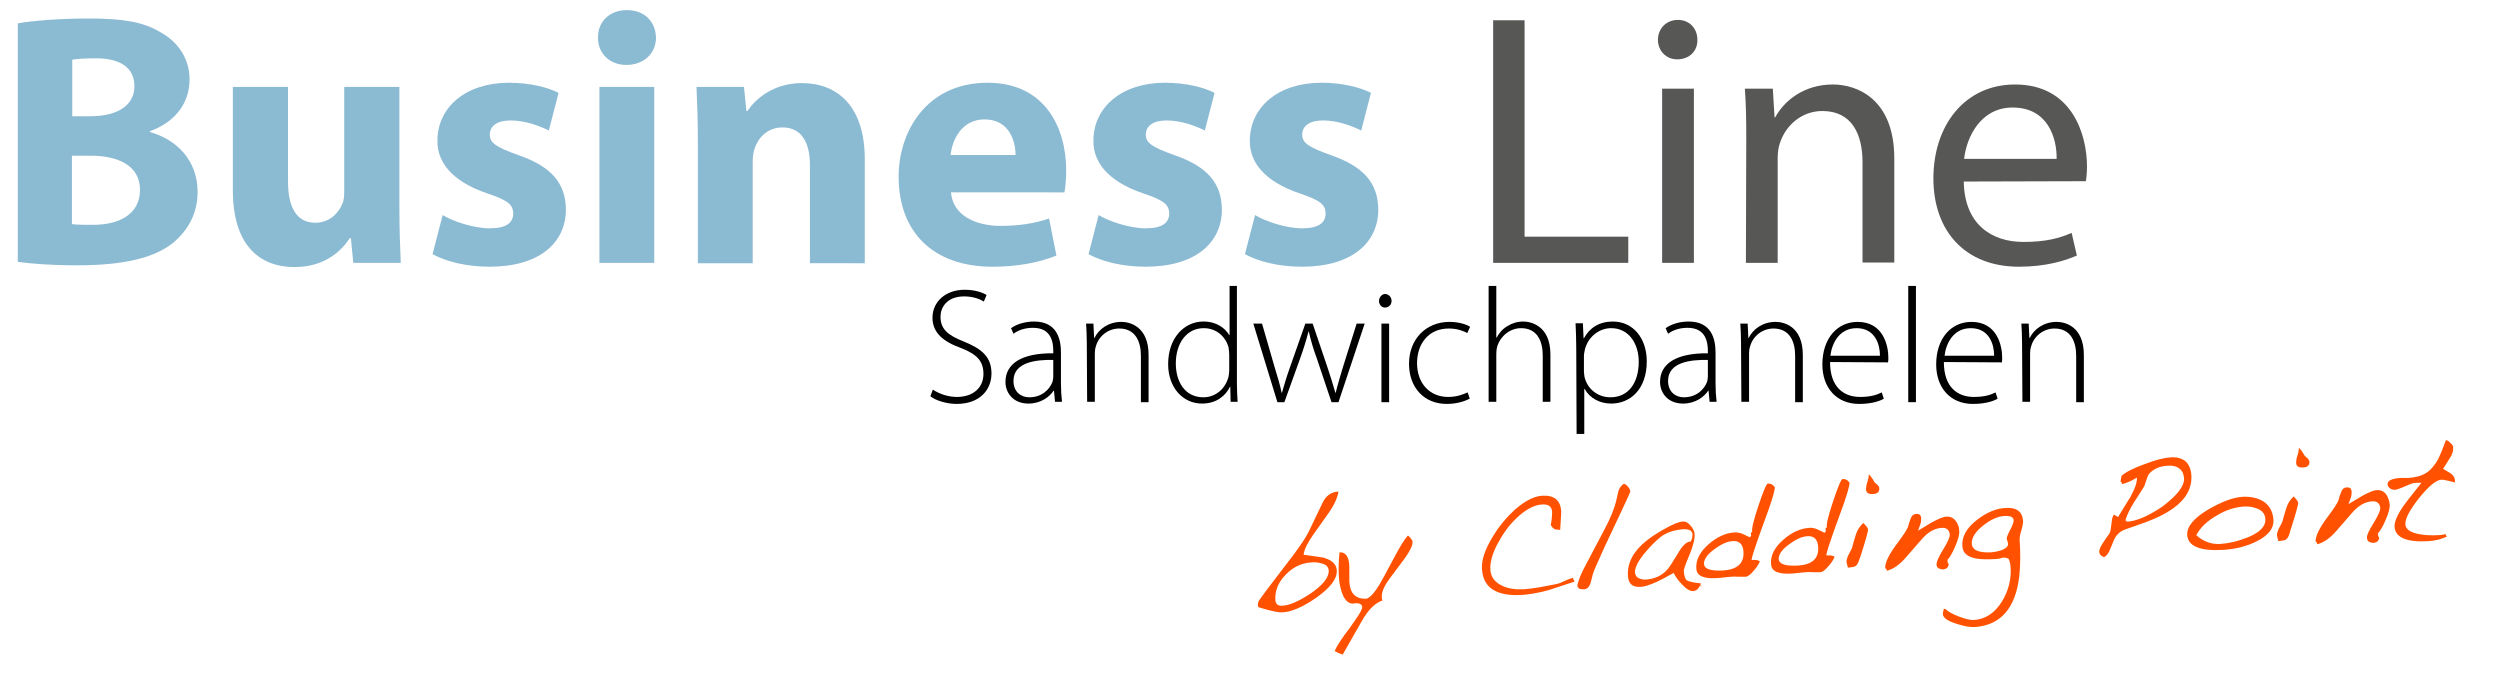 <?xml version="1.0" encoding="utf-8"?>
<!-- Generator: Adobe Illustrator 26.2.1, SVG Export Plug-In . SVG Version: 6.00 Build 0)  -->
<svg version="1.1" id="Laag_1" xmlns="http://www.w3.org/2000/svg" xmlns:xlink="http://www.w3.org/1999/xlink" x="0px" y="0px"
	 viewBox="0 0 716.1 193.4" style="enable-background:new 0 0 716.1 193.4;" xml:space="preserve">
<style type="text/css">
	.st0{fill:#8BBAD3;}
	.st1{fill:#575756;}
	.st2{fill:#FF5100;}
</style>
<path class="st0" d="M5.1,6.7c4.1-0.8,12.5-1.4,20.3-1.4c9.6,0,15.5,0.9,20.5,3.9c4.8,2.6,8.4,7.3,8.4,13.6c0,6.2-3.6,12-11.4,14.8
	v0.2C50.7,40,56.6,46,56.6,55c0,6.3-2.9,11.2-7.2,14.7c-5.1,4-13.5,6.3-27.3,6.3c-7.7,0-13.5-0.5-17-1C5.1,75,5.1,6.7,5.1,6.7z
	 M20.6,33.3h5.2c8.3,0,12.7-3.4,12.7-8.6c0-5.3-4-8-11.1-8c-3.4,0-5.4,0.2-6.7,0.4v16.2H20.6z M20.6,64.2c1.5,0.2,3.4,0.2,6.1,0.2
	c7.1,0,13.4-2.8,13.4-10c0-7-6.3-9.8-14.1-9.8h-5.4V64.2z"/>
<path class="st0" d="M114.4,59.1c0,6.6,0.2,12,0.4,16.2h-13.6l-0.7-7.1h-0.3c-2,3.1-6.7,8.3-15.8,8.3c-10.2,0-17.7-6.4-17.7-22V24.9
	h15.8V52c0,7.3,2.4,11.8,7.8,11.8c4.3,0,6.8-3,7.8-5.5c0.4-0.9,0.5-2.2,0.5-3.4v-30h15.8V59.1z"/>
<path class="st0" d="M126.8,61.6c2.9,1.8,8.9,3.8,13.5,3.8c4.7,0,6.7-1.6,6.7-4.2s-1.5-3.8-7.4-5.8c-10.4-3.5-14.4-9.2-14.3-15.1
	c0-9.5,8-16.6,20.5-16.6c5.9,0,11.1,1.3,14.2,2.9l-2.8,10.8c-2.3-1.2-6.6-2.9-10.9-2.9c-3.8,0-6,1.5-6,4.1c0,2.4,2,3.6,8.1,5.8
	c9.6,3.3,13.6,8.1,13.7,15.6c0,9.4-7.4,16.4-21.9,16.4c-6.6,0-12.5-1.5-16.3-3.6L126.8,61.6z"/>
<path class="st0" d="M187.9,10.8c0,4.3-3.3,7.8-8.5,7.8c-4.9,0-8.2-3.5-8.1-7.8c-0.1-4.5,3.2-7.9,8.3-7.9S187.8,6.3,187.9,10.8z
	 M171.7,75.3V24.9h15.7v50.4H171.7z"/>
<path class="st0" d="M199.9,41c0-6.3-0.2-11.7-0.4-16.1h13.6l0.7,6.9h0.3c2.1-3.2,7.2-8,15.6-8c10.3,0,18,6.8,18,21.7v29.9H232v-28
	c0-6.5-2.3-10.9-7.9-10.9c-4.3,0-6.9,3-7.9,5.9c-0.4,1-0.6,2.5-0.6,3.9v29.1h-15.7L199.9,41L199.9,41z"/>
<path class="st0" d="M272.4,55.1c0.5,6.5,6.9,9.6,14.2,9.6c5.4,0,9.7-0.7,13.9-2.1l2.1,10.6c-5.2,2.1-11.4,3.2-18.3,3.2
	c-17.1,0-26.9-10-26.9-25.8c0-12.8,7.9-26.9,25.5-26.9c16.3,0,22.5,12.7,22.5,25.2c0,2.7-0.3,5.1-0.5,6.2
	C304.9,55.1,272.4,55.1,272.4,55.1z M290.9,44.4c0-3.8-1.7-10.2-8.9-10.2c-6.6,0-9.3,6-9.7,10.2H290.9z"/>
<path class="st0" d="M314.7,61.6c2.9,1.8,8.9,3.8,13.5,3.8c4.7,0,6.7-1.6,6.7-4.2s-1.5-3.8-7.4-5.8c-10.4-3.5-14.4-9.2-14.3-15.1
	c0-9.5,8-16.6,20.5-16.6c5.9,0,11.1,1.3,14.2,2.9l-2.8,10.8c-2.3-1.2-6.6-2.9-10.9-2.9c-3.8,0-6,1.5-6,4.1c0,2.4,2,3.6,8.1,5.8
	c9.6,3.3,13.6,8.1,13.7,15.6c0,9.4-7.4,16.4-21.9,16.4c-6.6,0-12.5-1.5-16.3-3.6L314.7,61.6z"/>
<path class="st0" d="M359.5,61.6c2.9,1.8,8.9,3.8,13.5,3.8c4.7,0,6.7-1.6,6.7-4.2s-1.5-3.8-7.4-5.8c-10.4-3.5-14.4-9.2-14.3-15.1
	c0-9.5,8-16.6,20.5-16.6c5.9,0,11.1,1.3,14.2,2.9l-2.8,10.8c-2.3-1.2-6.6-2.9-10.9-2.9c-3.8,0-6,1.5-6,4.1c0,2.4,2,3.6,8.1,5.8
	c9.6,3.3,13.6,8.1,13.7,15.6c0,9.4-7.4,16.4-21.9,16.4c-6.6,0-12.5-1.5-16.3-3.6L359.5,61.6z"/>
<path class="st1" d="M427.7,5.8h9v62h29.7v7.5h-38.7V5.8z"/>
<path class="st1" d="M486.2,11.4c0.1,3.1-2.2,5.6-5.8,5.6c-3.2,0-5.5-2.5-5.5-5.6c0-3.2,2.4-5.7,5.7-5.7
	C484,5.7,486.2,8.2,486.2,11.4z M476.1,75.3V25.4h9.1v49.9H476.1z"/>
<path class="st1" d="M500.2,38.9c0-5.2-0.1-9.4-0.4-13.5h8l0.5,8.2h0.2c2.5-4.7,8.2-9.4,16.5-9.4c6.9,0,17.6,4.1,17.6,21.2v29.8
	h-9.1V46.5c0-8-3-14.7-11.5-14.7c-6,0-10.6,4.2-12.2,9.3c-0.4,1.1-0.6,2.7-0.6,4.2v30h-9.1L500.2,38.9L500.2,38.9z"/>
<path class="st1" d="M562.5,52c0.2,12.3,8,17.3,17.1,17.3c6.5,0,10.4-1.1,13.8-2.6l1.5,6.5c-3.2,1.4-8.7,3.2-16.6,3.2
	c-15.4,0-24.5-10.2-24.5-25.3s8.9-26.9,23.4-26.9c16.3,0,20.6,14.3,20.6,23.5c0,1.9-0.2,3.3-0.3,4.2L562.5,52L562.5,52z M589.1,45.5
	c0.1-5.8-2.4-14.7-12.6-14.7c-9.2,0-13.2,8.5-13.9,14.7H589.1z"/>
<path d="M267.2,111.6c1.8,1.2,4.3,2.1,6.9,2.1c4.7,0,7.6-2.7,7.6-6.6c0-3.6-1.8-5.6-6.4-7.4c-5.1-1.8-8.2-4.4-8.2-8.7
	c0-4.6,3.8-8,9.2-8c3,0,5.2,0.8,6.3,1.5l-0.8,1.9c-0.8-0.6-2.9-1.5-5.6-1.5c-5.1,0-6.8,3.3-6.8,5.8c0,3.5,2,5.3,6.6,7.1
	c5.2,2.1,8,4.4,8,9.2c0,4.6-3.3,8.7-10,8.7c-2.7,0-5.9-0.9-7.5-2.2L267.2,111.6z"/>
<path d="M303.9,109.8c0,1.8,0.1,3.6,0.3,5.3h-2l-0.3-3.2h-0.1c-1.1,1.7-3.6,3.7-7.2,3.7c-4.5,0-6.6-3.2-6.6-6.2
	c0-5.2,4.6-8.3,13.7-8.2v-0.6c0-2.3-0.4-6.7-5.8-6.7c-2,0-4,0.5-5.6,1.7l-0.7-1.6c2-1.4,4.5-1.9,6.6-1.9c6.5,0,7.7,4.9,7.7,8.9
	V109.8z M301.7,103.1c-4.9-0.1-11.4,0.6-11.4,6c0,3.2,2.2,4.7,4.5,4.7c3.7,0,5.9-2.3,6.7-4.5c0.1-0.5,0.2-0.9,0.2-1.4L301.7,103.1
	L301.7,103.1z"/>
<path d="M311.3,98.1c0-2.1-0.1-3.6-0.2-5.4h2.1l0.2,4.1h0.1c1.2-2.5,4-4.6,7.7-4.6c2.2,0,7.8,1.1,7.8,9.5v13.5h-2.2v-13.3
	c0-4.1-1.6-7.8-6.2-7.8c-3.2,0-5.9,2.2-6.7,5.1c-0.2,0.6-0.3,1.3-0.3,2v13.9h-2.2L311.3,98.1L311.3,98.1z"/>
<path d="M354.3,81.9v28c0,1.7,0.1,3.7,0.2,5.2h-2l-0.1-4.3h-0.1c-1.2,2.5-3.8,4.8-8,4.8c-5.5,0-9.7-4.6-9.7-11.3
	c0-7.5,4.6-12.2,10.1-12.2c3.9,0,6.3,2,7.4,3.9h0.1V81.9H354.3z M352.1,101.6c0-0.6-0.1-1.5-0.2-2.1c-0.8-3-3.4-5.5-7.1-5.5
	c-4.9,0-8,4.3-8,10.1c0,5.1,2.5,9.7,7.9,9.7c3.2,0,6.2-2.1,7.2-5.9c0.1-0.6,0.2-1.2,0.2-1.9V101.6z"/>
<path d="M361.5,92.7l3.7,12.8c0.8,2.6,1.5,4.9,1.9,7h0.1c0.6-2.1,1.3-4.5,2.2-7l4.5-12.8h2.1l4.3,12.7c0.9,2.7,1.6,5,2.2,7.1h0.1
	c0.5-2.1,1.2-4.4,2-7.1l4-12.7h2.3l-7.5,22.5h-2l-4.2-12.5c-1-2.7-1.7-5.1-2.3-7.7h-0.1c-0.7,2.7-1.5,5.2-2.4,7.7l-4.5,12.5h-2
	L359,92.7H361.5z"/>
<path d="M398.6,86.2c0,1-0.7,1.9-1.9,1.9c-1,0-1.7-0.9-1.7-1.9s0.8-2,1.8-2C397.9,84.3,398.6,85.2,398.6,86.2z M395.7,115.2V92.7
	h2.2v22.5H395.7z"/>
<path d="M421,114.2c-1,0.5-3.3,1.5-6.6,1.5c-6.5,0-10.8-4.7-10.8-11.5c0-7.1,4.9-12,11.6-12c2.8,0,5,0.8,5.9,1.4l-0.8,1.8
	c-1.1-0.6-2.9-1.3-5.3-1.3c-6,0-9.1,4.6-9.1,9.9c0,5.9,3.7,9.7,8.9,9.7c2.7,0,4.4-0.8,5.6-1.3L421,114.2z"/>
<path d="M426.4,81.9h2.2v14.8h0.1c0.7-1.3,1.7-2.5,3.1-3.3c1.3-0.8,2.8-1.3,4.5-1.3c2.1,0,7.8,1.1,7.8,9.4v13.6h-2.2v-13.3
	c0-4.1-1.6-7.8-6.2-7.8c-3.2,0-5.9,2.3-6.8,5.1c-0.2,0.7-0.3,1.3-0.3,2.2v13.8h-2.2V81.9z"/>
<path d="M451.5,99.8c0-2.8-0.1-5.1-0.2-7.2h2.1l0.2,4.3h0.1c1.6-3,4.4-4.8,8.3-4.8c5.8,0,9.7,4.8,9.7,11.4c0,8.1-4.8,12.1-10.2,12.1
	c-3.2,0-6.1-1.5-7.6-4.2h-0.1v12.9h-2.2L451.5,99.8L451.5,99.8z M453.7,106.3c0,0.6,0.1,1.2,0.2,1.8c0.9,3.5,3.9,5.7,7.4,5.7
	c5.2,0,8.1-4.2,8.1-10.2c0-5.1-2.8-9.6-7.9-9.6c-3.3,0-6.5,2.3-7.5,6c-0.1,0.6-0.3,1.3-0.3,1.9L453.7,106.3L453.7,106.3z"/>
<path d="M491.4,109.8c0,1.8,0.1,3.6,0.3,5.3h-2l-0.3-3.2h-0.1c-1.1,1.7-3.6,3.7-7.2,3.7c-4.5,0-6.6-3.2-6.6-6.2
	c0-5.2,4.6-8.3,13.7-8.2v-0.6c0-2.3-0.4-6.7-5.8-6.7c-2,0-4,0.5-5.6,1.7l-0.7-1.6c2-1.4,4.5-1.9,6.6-1.9c6.5,0,7.7,4.9,7.7,8.9
	V109.8z M489.2,103.1c-4.9-0.1-11.4,0.6-11.4,6c0,3.2,2.2,4.7,4.5,4.7c3.7,0,5.9-2.3,6.7-4.5c0.1-0.5,0.2-0.9,0.2-1.4L489.2,103.1
	L489.2,103.1z"/>
<path d="M498.7,98.1c0-2.1-0.1-3.6-0.2-5.4h2.1l0.2,4.1h0.1c1.2-2.5,4-4.6,7.7-4.6c2.2,0,7.8,1.1,7.8,9.5v13.5h-2.2v-13.3
	c0-4.1-1.6-7.8-6.2-7.8c-3.2,0-5.9,2.2-6.7,5.1c-0.2,0.6-0.3,1.3-0.3,2v13.9h-2.2L498.7,98.1L498.7,98.1z"/>
<path d="M524.2,103.7c0,7.2,3.9,10,8.6,10c3.3,0,5-0.7,6.2-1.3l0.6,1.8c-0.8,0.5-3.1,1.5-7.1,1.5c-6.5,0-10.5-4.7-10.5-11.3
	c0-7.5,4.3-12.2,10.1-12.2c7.4,0,8.8,6.9,8.8,10.2c0,0.6,0,1-0.1,1.4L524.2,103.7L524.2,103.7z M538.5,101.9c0-3.1-1.3-7.9-6.7-7.9
	c-5,0-7.1,4.4-7.5,7.9H538.5z"/>
<path d="M546.6,81.9h2.2v33.3h-2.2V81.9z"/>
<path d="M556.8,103.7c0,7.2,3.9,10,8.6,10c3.3,0,5-0.7,6.2-1.3l0.6,1.8c-0.8,0.5-3.1,1.5-7.1,1.5c-6.5,0-10.5-4.7-10.5-11.3
	c0-7.5,4.3-12.2,10.1-12.2c7.4,0,8.8,6.9,8.8,10.2c0,0.6,0,1-0.1,1.4L556.8,103.7L556.8,103.7z M571.2,101.9c0-3.1-1.3-7.9-6.7-7.9
	c-5,0-7.1,4.4-7.5,7.9H571.2z"/>
<path d="M579.2,98.1c0-2.1-0.1-3.6-0.2-5.4h2.1l0.2,4.1h0.1c1.2-2.5,4-4.6,7.7-4.6c2.2,0,7.8,1.1,7.8,9.5v13.5h-2.2v-13.3
	c0-4.1-1.6-7.8-6.2-7.8c-3.2,0-5.9,2.2-6.7,5.1c-0.2,0.6-0.3,1.3-0.3,2v13.9h-2.2L579.2,98.1L579.2,98.1z"/>
<path class="st2" d="M383.4,140.8c-0.3,1.8-1.2,3.8-2.8,6.1c-0.8,1.1-2.3,3.2-4.4,6.2c-1.6,2.3-2.6,4.2-2.8,5.8l5.6,0.8
	c2.5,0.7,3.8,1.9,3.9,3.6c0.2,2.5-1.9,5.1-6,8c-3.8,2.6-7,4-9.6,4.1c-1,0.1-3.4-0.4-6.9-1.5l-0.1-0.8c0-0.4,0.2-1,0.7-1.6
	c0.9-1.3,2.2-3,3.8-5.1l3.9-5.1c1.7-2.2,2.8-3.7,3.4-4.6c1.3-1.8,2.3-3.4,3-4.9c0.7-1.4,1.9-3.9,3.6-7.5
	C379.7,142,381.3,140.9,383.4,140.8z M380.6,163.4c-0.1-1-0.7-1.7-2-2c-0.9-0.3-2-0.4-3.1-0.3c-2.7,0.2-5.1,1.3-7.2,3.5
	c-2.2,2.2-3.1,4.6-3,7.2c0.1,1.2,0.7,1.8,2,1.7c2.1-0.1,4.8-1.3,8.1-3.5C378.9,167.6,380.7,165.4,380.6,163.4z"/>
<path class="st2" d="M404.6,155.1c0.1,1.1-0.7,2.7-2.2,4.8c-0.8,1.1-2.3,3.1-4.4,5.9c-1.6,2.2-2.3,3.9-2.2,5.3
	c0,0.4,0.1,0.7,0.2,0.9c-2.1,0.7-4,2.6-5.7,5.5l-5.7,10c-0.4-0.1-1.2-0.4-2.3-1c0.4-1,1.3-2.5,2.8-4.6c0.8-1,1.9-2.5,3.3-4.6
	c1.2-1.7,1.8-2.9,1.8-3.4c-0.1-0.8-0.7-1.2-2-1.1l-0.8,0.1c-1.3-0.1-2.3-1.1-3-3.1c-0.5-1.4-0.8-2.9-0.9-4.7c-0.1-2-0.1-4.3,0.2-6.9
	c1.7-0.1,2.7,1.2,2.8,4c0,0.5,0,1.2,0,2.2s0,1.7,0,2.2c0.2,3.4,1.8,5,4.8,4.9c0.9-0.1,2.2-1.4,3.8-4c0.5-0.8,1.9-3.4,4.3-7.9
	c1.7-3.2,3-5.3,3.9-6.2c0.2,0.1,0.5,0.4,0.8,0.8C404.4,154.6,404.6,154.9,404.6,155.1z"/>
<path class="st2" d="M451,166.6l-7.3,2.4c-2.8,0.8-5.3,1.2-7.5,1.4c-7.5,0.5-11.4-2-11.7-7.4c-0.2-2.6,0.9-5.7,3.1-9.3
	c1.8-3,4-5.6,6.3-7.7c2.9-2.5,5.5-3.9,7.9-4c3.4-0.2,5.2,1.3,5.4,4.5c0,0.5-0.1,2.3-0.3,5.3c-0.9-0.1-1.4-0.2-1.6-0.2
	c-0.3-0.2-0.7-0.5-1.1-1.2c0.3-1.6,0.4-2.8,0.4-3.7c-0.1-1.6-1-2.3-2.8-2.2c-2.4,0.1-4.9,1.5-7.5,4c-2.1,2-3.8,4.4-5.2,7
	c-1.6,2.9-2.3,5.5-2.2,7.6c0.1,2.2,1.3,3.7,3.4,4.7c1.7,0.8,3.7,1.1,6.1,1c1.3-0.1,2.9-0.3,4.7-0.6c0.6-0.1,2.2-0.4,4.7-0.9
	c0.6-0.1,1.3-0.4,2.4-0.9c1-0.5,1.8-0.7,2.3-0.9C450.7,165.9,450.8,166.2,451,166.6z"/>
<path class="st2" d="M467,140.7c0,0.2-0.8,2-2.5,5.6l-4.9,10.4c-2,4.4-3.1,6.9-3.3,7.6l-0.7,2.7c-0.4,1.2-1,1.7-1.8,1.8
	c-0.4,0-0.9,0-1.5-0.2l-0.5-0.7c0.2-1.5,1.1-3.7,2.8-6.8l4.8-9.1c1.9-3.5,3.1-6.5,3.6-8.8c0.1-0.5,0.3-1.3,0.6-2.6
	c0.3-0.9,0.8-1.5,1.5-2c0.4,0,0.8,0.3,1.2,0.8C466.7,139.8,466.9,140.3,467,140.7z"/>
<path class="st2" d="M487.2,167.1c-0.5,1.4-1.2,2.1-2.1,2.2c-1,0.1-2.1-0.6-3.3-1.9c-1-1-1.8-2.1-2.4-3.3c-2.3,1.3-3.8,2.1-4.7,2.5
	c-2,0.9-3.7,1.5-4.9,1.5c-2.2,0.1-3.4-0.9-3.5-3.2c-0.2-3.6,1.5-7,5.3-10c1.2-1,2.9-2.1,5-3.3c2.5-1.4,4.3-2.2,5.4-2.2
	c0.8-0.1,1.5,0.3,2.2,1.1s1.1,1.6,1.2,2.3c0.1,1.5-0.4,3.6-1.5,6.2c-1.1,2.6-1.6,4.1-1.6,4.5c0.1,1.4,0.4,2.3,0.8,2.7
	C483.6,166.5,484.9,166.9,487.2,167.1z M484.8,153c-0.1-1-1-1.5-2.7-1.4c-2.6,0.2-4.6,0.9-6.3,2.1c-1.5,1.2-3,2.7-4.6,4.6
	c-2,2.4-2.9,4.3-2.9,5.6c0.1,0.8,0.4,1.4,1.1,1.7c0.6,0.3,1.3,0.5,2.2,0.4c2.4-0.2,4.5-1.1,6.1-3c0.4-0.4,1.5-2.1,3.3-5.1
	c1.1-1.8,2.2-2.8,3.3-2.8C484.7,154.4,484.8,153.7,484.8,153z M487.1,168v-0.1h0.1v-0.1h-0.1v-0.3h0.2v0.1h-0.1v0.1h0.1v0.3H487.1z"
	/>
<path class="st2" d="M508.4,139.6c-0.1,1.2-0.7,3.1-1.6,5.8l-2.9,8c-1.2,3.4-2,5.8-2.2,7c1.3-0.1,2.1,0.1,2.4,0.4
	c-0.3,0.7-0.8,1.6-1.7,2.6c-1,1.2-1.8,1.8-2.4,1.8c-0.5,0-1.1,0-2,0s-1.5-0.1-2,0c-0.5,0-1.2,0.1-2.2,0.2c-1,0.1-1.7,0.2-2.2,0.2
	c-3.7,0.2-5.6-0.7-5.7-2.7c-0.2-2.5,1-4.8,3.5-7c2.4-2.1,4.8-3.2,7.4-3.4c0.8,0,1.6,0.1,2.3,0.4c0.2,0.1,0.9,0.4,2.1,1l0.4-0.4
	l-0.1-0.8l0.4-0.4c-0.2-0.8,0.4-3.3,1.8-7.5c1.4-4.2,2.3-6.3,2.7-6.3c0.5,0,1,0.1,1.5,0.5L508.4,139.6z M499.4,158.1
	c-0.1-2.2-1.2-3.3-3.2-3.1c-1.4,0.1-3.1,0.8-5.1,2.3c-2.1,1.5-3.1,3-3,4.3c0.1,1.4,2,2,5.6,1.8C497.7,163.1,499.6,161.3,499.4,158.1
	z"/>
<path class="st2" d="M529.8,138.3c-0.1,1.2-0.7,3.1-1.6,5.8l-2.9,8c-1.2,3.4-2,5.8-2.2,7c1.3-0.1,2.1,0.1,2.4,0.4
	c-0.3,0.7-0.8,1.6-1.7,2.6c-1,1.2-1.8,1.8-2.4,1.8c-0.4,0-1.1,0-2,0s-1.5-0.1-2,0c-0.5,0-1.2,0.1-2.2,0.2c-1,0.1-1.7,0.2-2.2,0.2
	c-3.7,0.2-5.6-0.7-5.7-2.7c-0.2-2.5,1-4.8,3.5-7c2.4-2.1,4.8-3.2,7.4-3.4c0.8-0.1,1.6,0.1,2.3,0.4c0.2,0.1,0.9,0.4,2.1,1l0.4-0.4
	l-0.1-0.8l0.4-0.4c-0.2-0.8,0.4-3.3,1.8-7.5c1.4-4.2,2.3-6.3,2.7-6.3c0.5,0,1,0.1,1.5,0.5L529.8,138.3z M520.8,156.7
	c-0.1-2.2-1.2-3.3-3.2-3.1c-1.4,0.1-3.1,0.8-5.1,2.3c-2.1,1.5-3.1,3-3,4.3c0.1,1.4,2,2,5.6,1.8C519.1,161.7,521,160,520.8,156.7z"/>
<path class="st2" d="M535.1,151.7c0,0.4-0.6,2.7-1.9,6.8c-0.2,0.5-0.4,1.3-0.8,2.3c-0.3,0.8-0.7,1.3-1.2,1.5
	c-0.3,0.1-0.9,0.2-1.9,0.3c0-0.2-0.1-0.5-0.2-0.8c-0.1-0.4-0.1-0.6-0.2-0.8c0-0.6,0.2-1.3,0.6-2.1c0.6-1.1,0.9-1.7,1-2
	c0.2-0.7,0.5-2,1.1-3.8c0.4-1.3,1.1-2.3,2.1-3.3C534.6,150.6,535,151.2,535.1,151.7z M538.3,139.9c0.1,1-0.6,1.6-1.9,1.6
	c-1.2,0.1-1.9-0.4-1.9-1.4c0-0.5,0.1-1.2,0.4-2.1c0.3-0.9,0.4-1.6,0.4-2.1c0.3,0.2,0.9,0.9,1.7,2.3c0.1,0.1,0.3,0.3,0.8,0.7
	C538.1,139.2,538.3,139.5,538.3,139.9z"/>
<path class="st2" d="M561.2,152.1c0.1,1-0.3,2.4-1.1,4.3c-0.8,1.9-1.6,3.3-2.3,4c0.1,0.4,0.1,0.6,0.1,0.7c0.1,0.2,0.2,0.4,0.3,0.6
	c-0.2,0.9-0.7,1.3-1.6,1.4c-0.5,0-0.9-0.1-1.3-0.3c-0.4-0.3-0.6-0.6-0.6-1.1c0-0.8,0.6-2.2,1.9-4.3c1.3-2.1,1.9-3.5,1.9-4.2
	c-0.1-1.4-0.9-2.1-2.3-2c-1.9,0.1-3.8,1.1-5.5,3c-0.9,1-2.5,2.9-4.8,5.5c-1.8,2.1-3.7,3.4-5.5,3.8v-0.4l-0.4-0.4
	c-0.1-1.5,1.1-4,3.7-7.4c1.5-2,2.4-3.4,2.8-4.3c0.2-0.7,0.4-1.5,0.7-2.2c0.2-0.6,0.4-1,0.7-1.2c0.2-0.2,0.6-0.4,1.1-0.4
	c0.8,0,1.2,0.3,1.3,1.1c0,0.6,0,1-0.1,1.4c0,0.1-0.3,0.9-0.8,2.3c2.3-1.4,3.7-2.2,4-2.4c1.9-1,3.2-1.6,4.1-1.6
	c1.1-0.1,2,0.3,2.7,1.2C560.8,150,561.2,151,561.2,152.1z"/>
<path class="st2" d="M579.5,149.3c0,0.6-0.2,1.7-0.7,3.3c-0.2,0.8-0.3,1.3-0.3,1.8c0.3,4.3,0.2,7.8-0.1,10.7
	c-1.1,9.2-5.4,14-12.7,14.5c-1.3,0.1-3.1-0.2-5.2-0.9c-2.6-0.8-3.9-1.7-4-2.8c0-0.3,0.1-0.8,0.3-1.5h0.4c0.8,0.8,2.1,1.5,3.9,2.2
	c1.8,0.7,3.2,1,4.2,1c3.4-0.2,6.1-2,8.2-5.4c1.8-3,2.7-6.4,2.4-10c-0.1-0.9-0.3-1.6-0.6-2.2c-0.6-0.2-1-0.3-1.3-0.3
	c-0.2,0-0.5,0.1-0.9,0.2s-0.7,0.2-1,0.2c-2.7,0.2-4.7,0.1-6-0.1c-2.6-0.5-3.9-1.6-4-3.6c-0.2-2.7,1.2-5.2,4.2-7.5
	c2.7-2.1,5.5-3.3,8.2-3.4C577.6,145.3,579.3,146.5,579.5,149.3z M576.8,149c-0.1-0.9-0.9-1.3-2.7-1.2s-3.8,1-5.9,2.6
	c-2.3,1.8-3.5,3.6-3.4,5.3c0.1,1.9,2,2.7,5.7,2.5c1-0.1,1.9-0.3,2.8-0.6c1.3-0.5,1.9-1.1,1.9-1.8c0-0.2-0.1-0.5-0.2-0.8
	c-0.1-0.4-0.2-0.6-0.2-0.8c0-0.3,0.4-1.4,1.4-3.2C576.6,150.1,576.8,149.4,576.8,149z"/>
<path class="st2" d="M627.7,136.2c0.3,5.1-3.3,9.3-10.9,12.5c-1.5,0.7-4.3,1.6-8.2,3c-1.1,0.4-2.1,1.2-2.8,2.4
	c-0.2,0.3-0.6,1.4-1.4,3.3c-0.5,1.2-1.1,1.9-1.7,2.2c-0.9-0.3-1.4-0.9-1.4-1.6c0-0.6,0.4-1.5,1.2-2.7c0.3-0.5,0.9-1.3,1.8-2.6
	c0.2-0.3,0.4-1.5,0.6-3.4c0.1-0.9,0.3-1.5,0.6-1.9l1.2,0.7c2.1-3.4,3.2-5.3,3.4-5.5c1.4-2.5,2.1-4.5,2-5.8c-1.6,1-3.1,1.6-4.3,1.9
	v-0.4l-0.4-0.4l0.3-1.6c1.2-1.1,3.4-2.2,6.7-3.4c3.2-1.2,5.6-1.8,7.4-1.9c1.8-0.1,3.2,0.3,4.3,1.2
	C627,133.1,627.6,134.4,627.7,136.2z M625.6,137c-0.1-1.3-0.6-2.3-1.5-2.9c-0.8-0.6-1.9-0.8-3.3-0.7c-1.1,0.1-2.2,0.3-3.2,0.8
	c-1.2,0.6-2,1.3-2.4,2.2c-0.3,1-0.7,1.9-1,2.9l-3,4.7c-1.1,1.8-1.9,3.4-2.4,5l0.4,0.4h0.4c2.5-0.2,5.8-1.6,9.8-4.3
	C623.6,141.9,625.7,139.3,625.6,137z"/>
<path class="st2" d="M651.2,148.8c0.2,2.6-1.6,4.8-5.3,6.5c-2.8,1.3-5.8,2-9,2.2c-6.7,0.4-10.2-1-10.4-4.3c-0.1-2.4,1.9-4.8,6.1-7.3
	c3.8-2.2,7-3.4,9.7-3.6c2.4-0.1,4.3,0.3,6,1.3C650.1,144.8,651,146.5,651.2,148.8z M648.9,148.7c-0.1-1.4-0.8-2.4-2.3-3
	c-1.2-0.5-2.5-0.7-4-0.6c-2.5,0.2-5.1,1-7.7,2.6c-2.8,1.6-4.7,3.5-5.8,5.6c2,1.8,4.4,2.7,7,2.5s5.1-0.8,7.8-1.9
	C647.3,152.5,649,150.8,648.9,148.7z"/>
<path class="st2" d="M658.3,144.1c0,0.4-0.6,2.7-1.9,6.8c-0.2,0.5-0.4,1.3-0.7,2.3c-0.3,0.8-0.7,1.3-1.2,1.5
	c-0.3,0.1-0.9,0.2-1.9,0.3c0-0.2-0.1-0.5-0.2-0.8c-0.1-0.4-0.1-0.6-0.2-0.8c0-0.6,0.2-1.3,0.6-2.1c0.6-1.1,0.9-1.7,1-2
	c0.2-0.7,0.5-2,1.1-3.8c0.4-1.3,1.1-2.4,2.1-3.3C657.8,143,658.3,143.7,658.3,144.1z M661.5,132.3c0.1,1-0.6,1.6-1.9,1.6
	c-1.2,0.1-1.9-0.4-1.9-1.4c0-0.5,0.1-1.2,0.4-2.1c0.3-0.9,0.4-1.6,0.4-2.1c0.3,0.2,0.9,0.9,1.7,2.3c0.1,0.1,0.3,0.3,0.8,0.7
	C661.3,131.6,661.5,132,661.5,132.3z"/>
<path class="st2" d="M684.5,144.5c0.1,1-0.3,2.4-1.1,4.3c-0.8,1.9-1.6,3.3-2.3,4c0.1,0.4,0.1,0.6,0.1,0.7c0.1,0.2,0.2,0.4,0.3,0.6
	c-0.2,0.9-0.7,1.3-1.6,1.4c-0.5,0-0.9-0.1-1.3-0.3c-0.4-0.3-0.6-0.6-0.6-1.1c-0.1-0.8,0.6-2.2,1.9-4.3c1.3-2.1,1.9-3.5,1.9-4.2
	c-0.1-1.4-0.9-2.1-2.3-2c-1.9,0.1-3.8,1.1-5.5,3c-0.9,1-2.5,2.9-4.8,5.5c-1.8,2.1-3.7,3.4-5.5,3.8v-0.4l-0.4-0.4
	c-0.1-1.5,1.1-4,3.7-7.4c1.5-2,2.4-3.4,2.8-4.3c0.2-0.7,0.4-1.5,0.7-2.2c0.2-0.6,0.4-1,0.7-1.2c0.2-0.2,0.6-0.4,1.1-0.4
	c0.8,0,1.2,0.3,1.3,1.1c0,0.6,0,1-0.1,1.4c0,0.1-0.3,0.9-0.8,2.3c2.3-1.4,3.7-2.2,4-2.4c1.9-1,3.2-1.6,4.1-1.6
	c1.1-0.1,2,0.3,2.7,1.2C684,142.4,684.4,143.4,684.5,144.5z"/>
<path class="st2" d="M702.7,128.2c0,0.7-0.1,1.5-0.6,2.4c-0.2,0.4-1,1.6-2.3,3.7c0.7,0.4,1.5,0.9,2.2,1.3c0.8,0.6,1.2,1.3,1.2,2.1
	v0.5c0,0-0.7-0.2-2-0.5c-0.8-0.2-1.5-0.3-1.9-0.3c-1.5,0.1-3.7,1.9-6.4,5.3c-2.7,3.4-4,5.9-3.9,7.5c0.1,1.4,1.4,2.3,3.9,2.8
	c1.6,0.3,3.4,0.4,5.3,0.3c0.8,0,1.5-0.1,2.3-0.3c0,0.1,0.1,0.4,0.4,0.7c-1.7,0.8-3.5,1.2-5.2,1.3c-6.3,0.4-9.6-1-9.8-4.1
	c-0.1-1.8,1.3-4.6,4.3-8.3l3.4-4.3h-1.5c-0.6,0-1.4,0.2-2.5,0.7c-2,0.9-3.2,1.3-3.6,1.3c-0.5,0-0.9-0.1-1.4-0.4
	c-0.4-0.3-0.6-0.6-0.7-1.1c-0.1-1.1,1.1-1.7,3.6-1.9c0.3,0,0.6,0,1.1,0s0.8,0,1.1,0c2.1-0.1,3.9-0.6,5.2-1.4c1.3-0.8,2.5-2.2,3.5-4
	c0.3-0.6,1.1-2.4,2.2-5.4c0.4,0,0.8,0.2,1.2,0.7C702.5,127.3,702.7,127.8,702.7,128.2z"/>
</svg>
